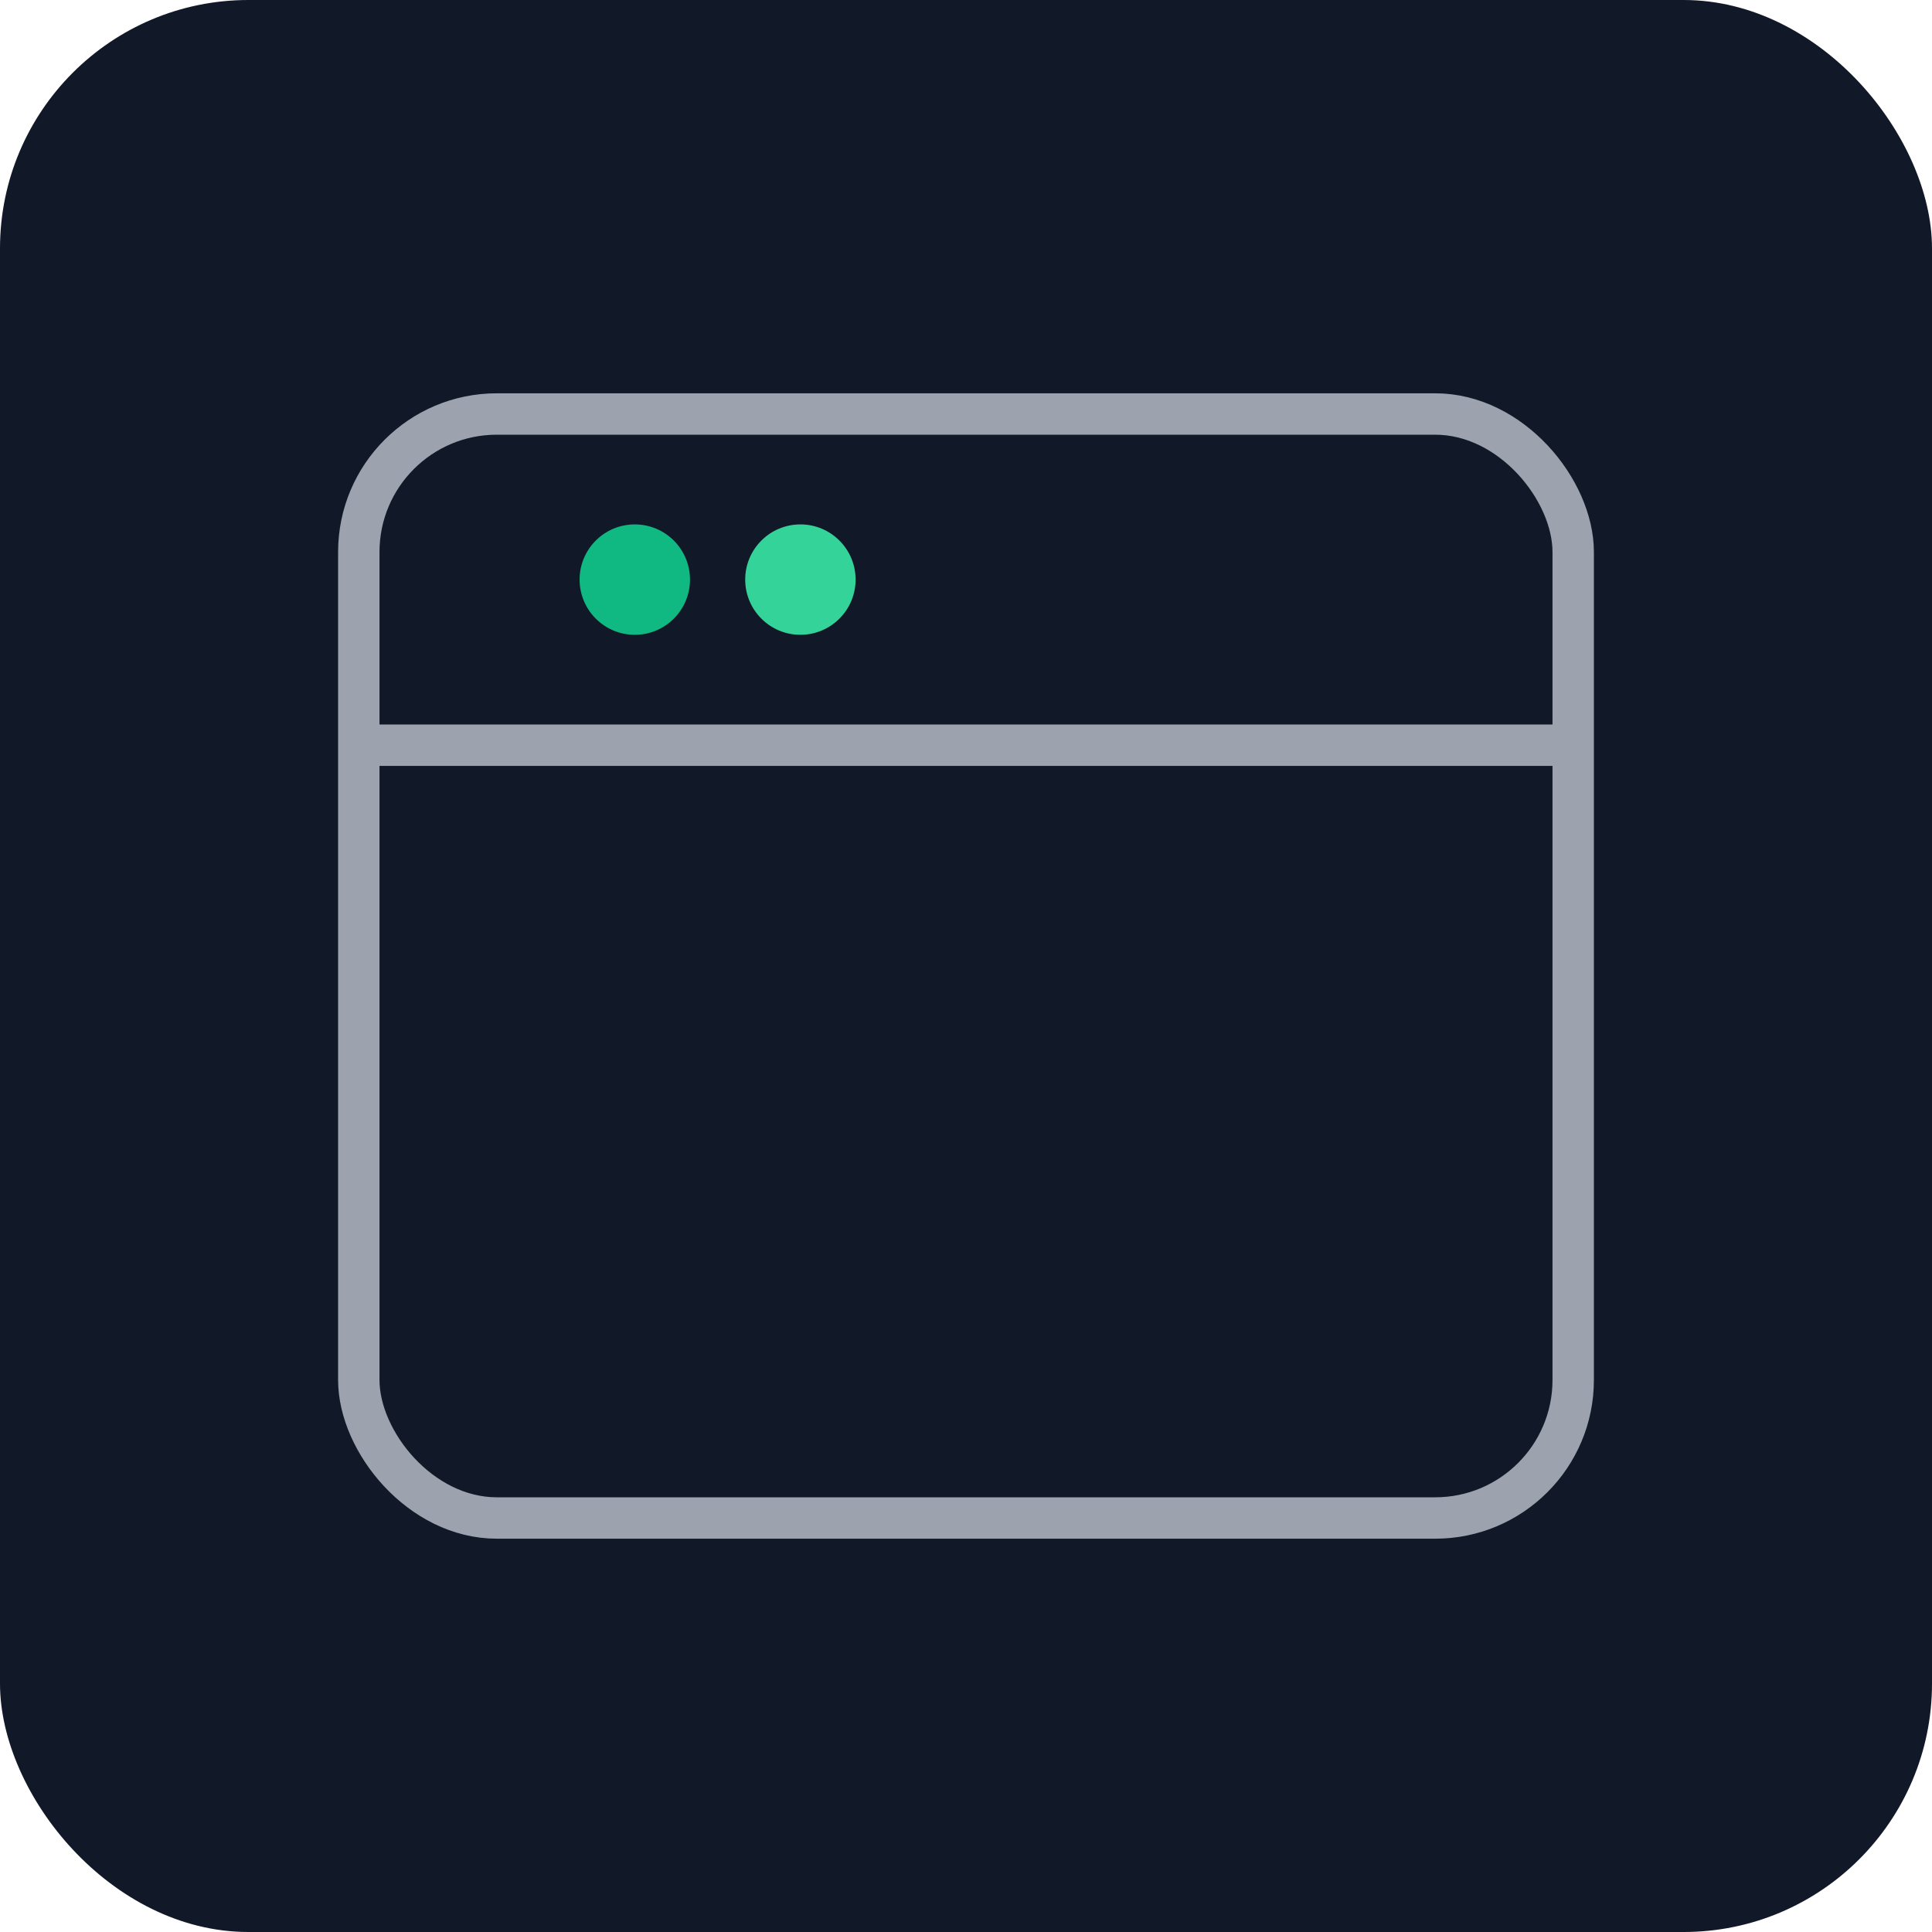 
                <svg xmlns="http://www.w3.org/2000/svg" viewBox="0 0 140 140">
                  <rect width="140" height="140" rx="18" fill="#111827"/>
                  <g fill="none" stroke="#9CA3AF" stroke-width="3"><rect x="26" y="30" width="88" height="80" rx="10"/><path d="M26 54 h88"/></g>
                  <circle cx="46" cy="42" r="4" fill="#10B981"/><circle cx="58" cy="42" r="4" fill="#34D399"/>
                </svg>